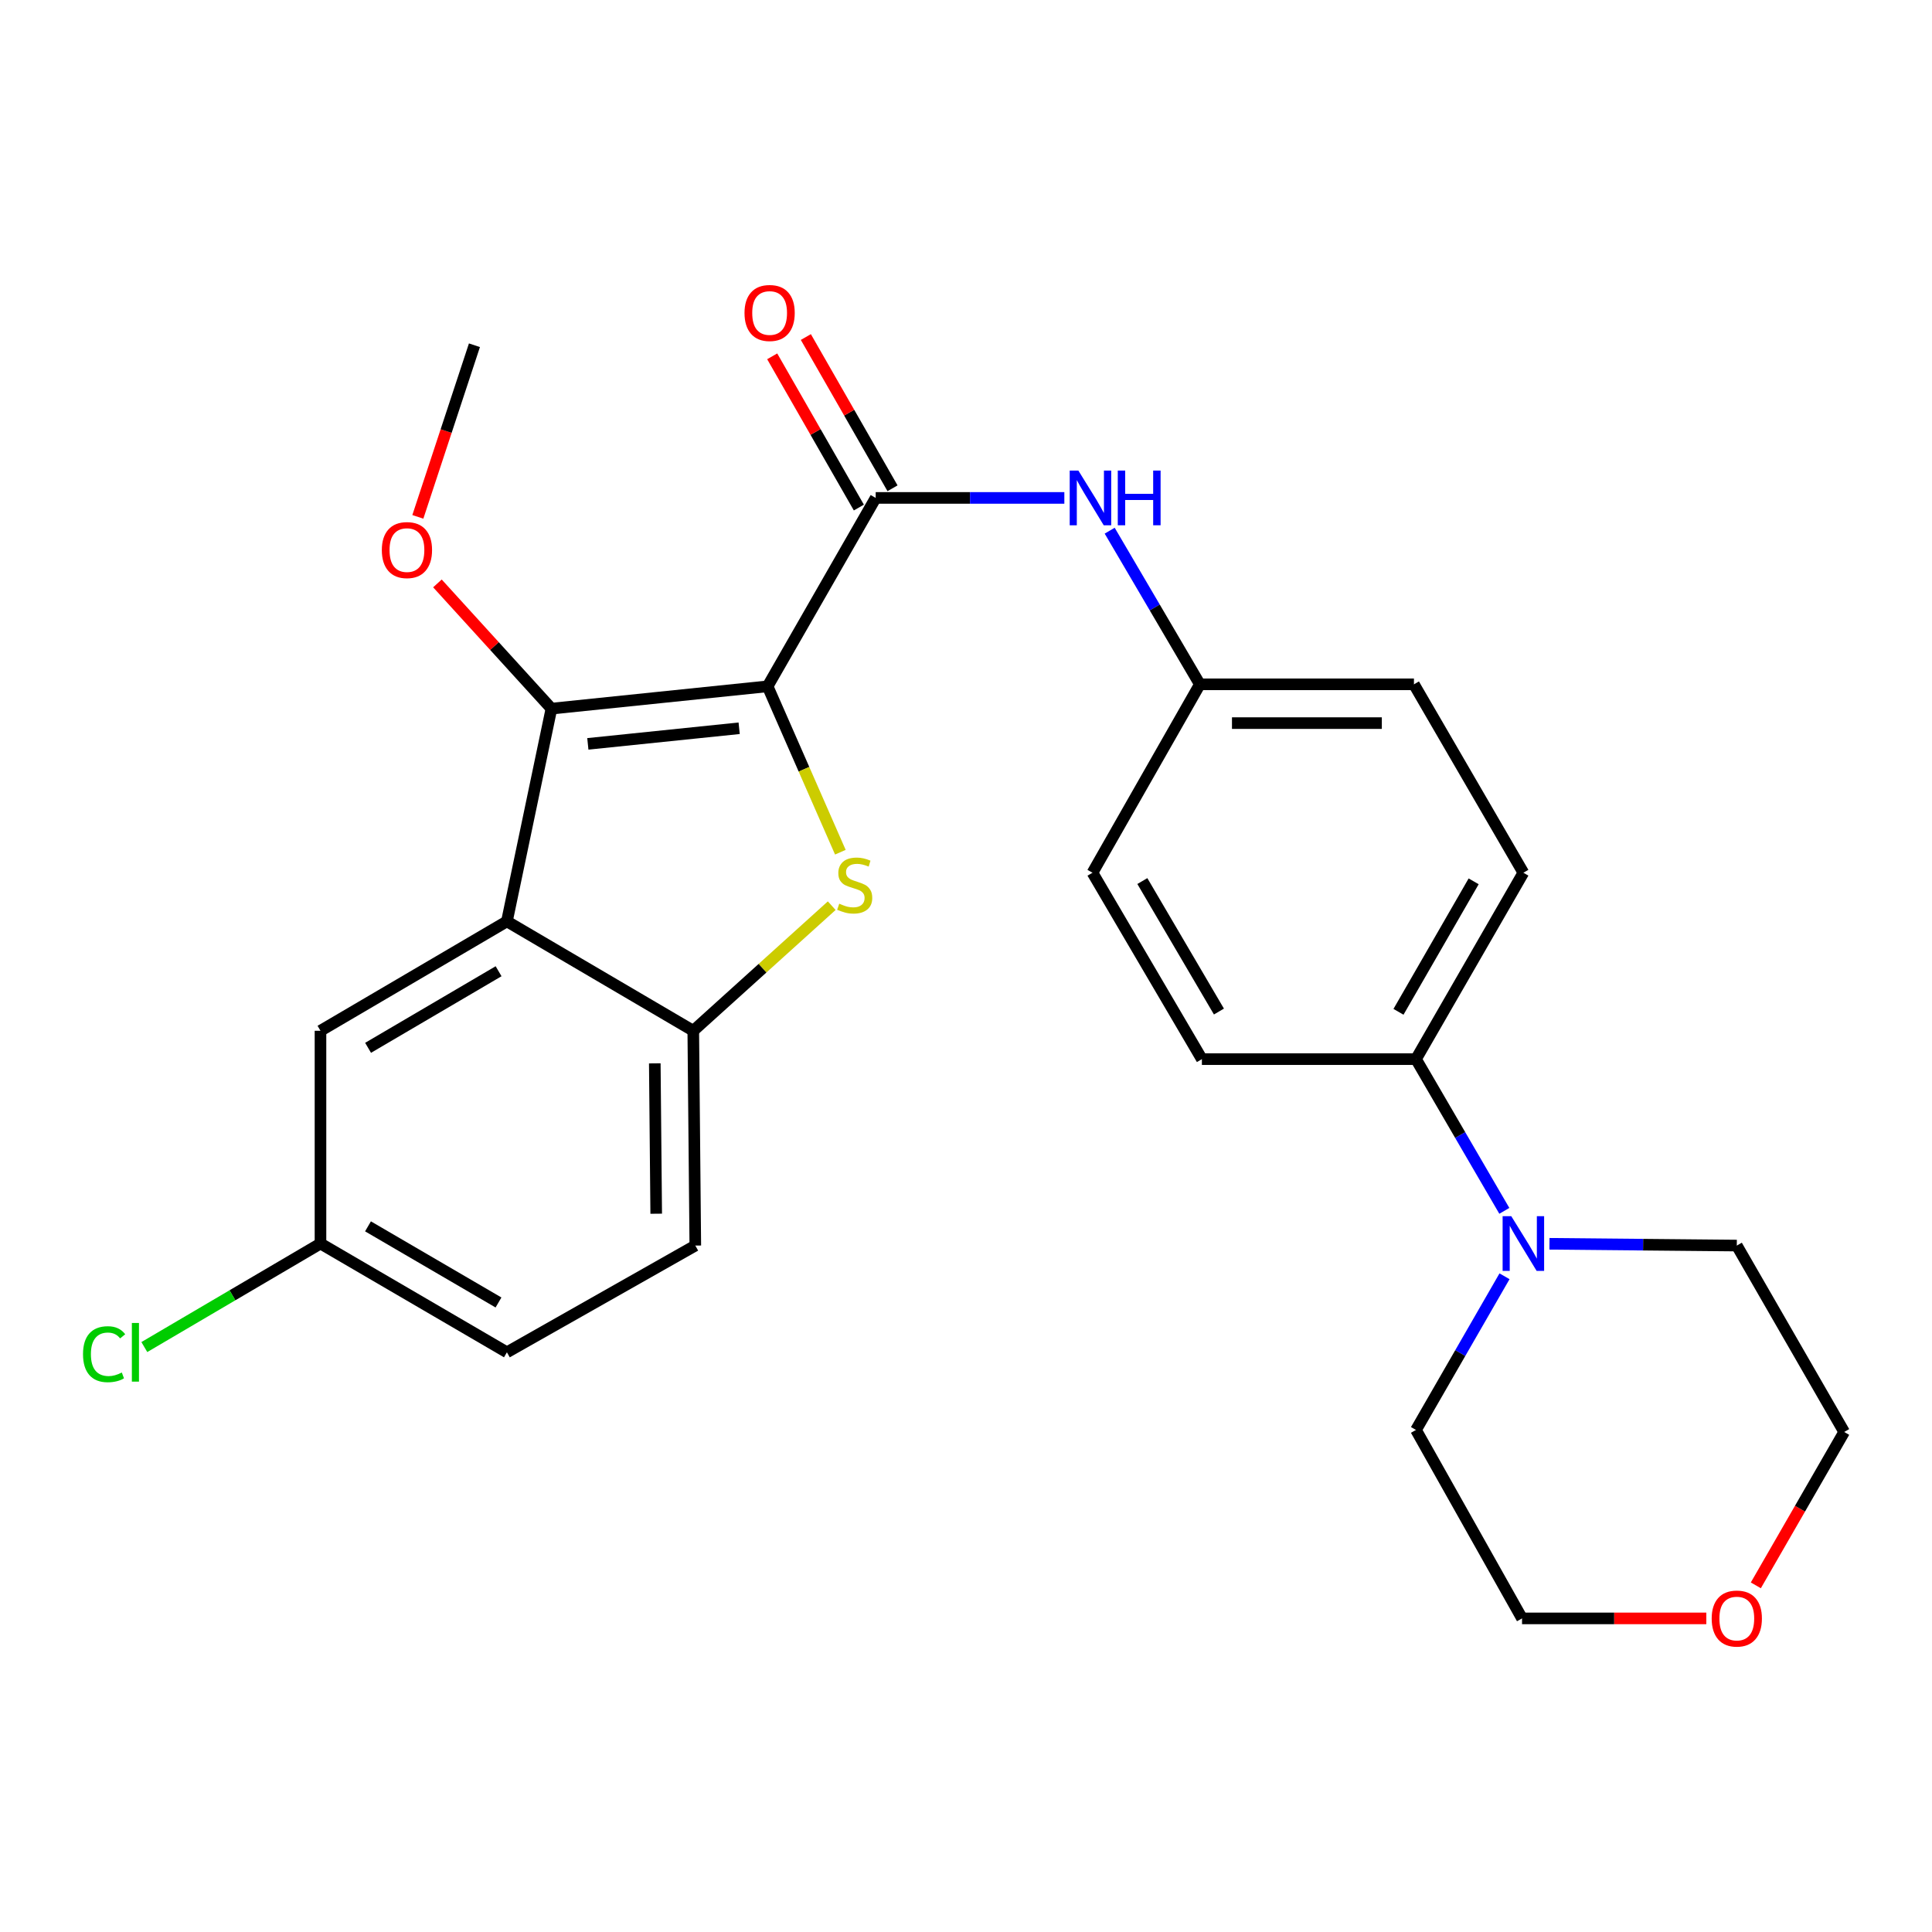 <?xml version='1.0' encoding='iso-8859-1'?>
<svg version='1.1' baseProfile='full'
              xmlns='http://www.w3.org/2000/svg'
                      xmlns:rdkit='http://www.rdkit.org/xml'
                      xmlns:xlink='http://www.w3.org/1999/xlink'
                  xml:space='preserve'
width='1000px' height='1000px' viewBox='0 0 1000 1000'>
<!-- END OF HEADER -->
<rect style='opacity:1.0;fill:#FFFFFF;stroke:none' width='1000' height='1000' x='0' y='0'> </rect>
<path class='bond-0' d='M 397.308,355.243 L 416.139,398.172' style='fill:none;fill-rule:evenodd;stroke:#000000;stroke-width:6px;stroke-linecap:butt;stroke-linejoin:miter;stroke-opacity:1' />
<path class='bond-0' d='M 416.139,398.172 L 434.969,441.102' style='fill:none;fill-rule:evenodd;stroke:#CCCC00;stroke-width:6px;stroke-linecap:butt;stroke-linejoin:miter;stroke-opacity:1' />
<path class='bond-1' d='M 397.308,355.243 L 285.422,366.787' style='fill:none;fill-rule:evenodd;stroke:#000000;stroke-width:6px;stroke-linecap:butt;stroke-linejoin:miter;stroke-opacity:1' />
<path class='bond-1' d='M 382.586,376.946 L 304.265,385.027' style='fill:none;fill-rule:evenodd;stroke:#000000;stroke-width:6px;stroke-linecap:butt;stroke-linejoin:miter;stroke-opacity:1' />
<path class='bond-3' d='M 397.308,355.243 L 453.257,257.722' style='fill:none;fill-rule:evenodd;stroke:#000000;stroke-width:6px;stroke-linecap:butt;stroke-linejoin:miter;stroke-opacity:1' />
<path class='bond-4' d='M 430.498,468.777 L 394.668,501.154' style='fill:none;fill-rule:evenodd;stroke:#CCCC00;stroke-width:6px;stroke-linecap:butt;stroke-linejoin:miter;stroke-opacity:1' />
<path class='bond-4' d='M 394.668,501.154 L 358.838,533.53' style='fill:none;fill-rule:evenodd;stroke:#000000;stroke-width:6px;stroke-linecap:butt;stroke-linejoin:miter;stroke-opacity:1' />
<path class='bond-2' d='M 285.422,366.787 L 262.377,476.901' style='fill:none;fill-rule:evenodd;stroke:#000000;stroke-width:6px;stroke-linecap:butt;stroke-linejoin:miter;stroke-opacity:1' />
<path class='bond-11' d='M 285.422,366.787 L 255.916,334.378' style='fill:none;fill-rule:evenodd;stroke:#000000;stroke-width:6px;stroke-linecap:butt;stroke-linejoin:miter;stroke-opacity:1' />
<path class='bond-11' d='M 255.916,334.378 L 226.411,301.968' style='fill:none;fill-rule:evenodd;stroke:#FF0000;stroke-width:6px;stroke-linecap:butt;stroke-linejoin:miter;stroke-opacity:1' />
<path class='bond-8' d='M 262.377,476.901 L 165.883,533.53' style='fill:none;fill-rule:evenodd;stroke:#000000;stroke-width:6px;stroke-linecap:butt;stroke-linejoin:miter;stroke-opacity:1' />
<path class='bond-8' d='M 258.065,502.711 L 190.519,542.351' style='fill:none;fill-rule:evenodd;stroke:#000000;stroke-width:6px;stroke-linecap:butt;stroke-linejoin:miter;stroke-opacity:1' />
<path class='bond-26' d='M 262.377,476.901 L 358.838,533.53' style='fill:none;fill-rule:evenodd;stroke:#000000;stroke-width:6px;stroke-linecap:butt;stroke-linejoin:miter;stroke-opacity:1' />
<path class='bond-6' d='M 453.257,257.722 L 502.079,257.722' style='fill:none;fill-rule:evenodd;stroke:#000000;stroke-width:6px;stroke-linecap:butt;stroke-linejoin:miter;stroke-opacity:1' />
<path class='bond-6' d='M 502.079,257.722 L 550.9,257.722' style='fill:none;fill-rule:evenodd;stroke:#0000FF;stroke-width:6px;stroke-linecap:butt;stroke-linejoin:miter;stroke-opacity:1' />
<path class='bond-9' d='M 461.967,252.731 L 439.537,213.59' style='fill:none;fill-rule:evenodd;stroke:#000000;stroke-width:6px;stroke-linecap:butt;stroke-linejoin:miter;stroke-opacity:1' />
<path class='bond-9' d='M 439.537,213.59 L 417.107,174.449' style='fill:none;fill-rule:evenodd;stroke:#FF0000;stroke-width:6px;stroke-linecap:butt;stroke-linejoin:miter;stroke-opacity:1' />
<path class='bond-9' d='M 444.548,262.714 L 422.117,223.573' style='fill:none;fill-rule:evenodd;stroke:#000000;stroke-width:6px;stroke-linecap:butt;stroke-linejoin:miter;stroke-opacity:1' />
<path class='bond-9' d='M 422.117,223.573 L 399.687,184.432' style='fill:none;fill-rule:evenodd;stroke:#FF0000;stroke-width:6px;stroke-linecap:butt;stroke-linejoin:miter;stroke-opacity:1' />
<path class='bond-10' d='M 358.838,533.53 L 359.886,644.703' style='fill:none;fill-rule:evenodd;stroke:#000000;stroke-width:6px;stroke-linecap:butt;stroke-linejoin:miter;stroke-opacity:1' />
<path class='bond-10' d='M 338.919,550.395 L 339.653,628.217' style='fill:none;fill-rule:evenodd;stroke:#000000;stroke-width:6px;stroke-linecap:butt;stroke-linejoin:miter;stroke-opacity:1' />
<path class='bond-5' d='M 778.64,626.733 L 755.777,587.471' style='fill:none;fill-rule:evenodd;stroke:#0000FF;stroke-width:6px;stroke-linecap:butt;stroke-linejoin:miter;stroke-opacity:1' />
<path class='bond-5' d='M 755.777,587.471 L 732.913,548.209' style='fill:none;fill-rule:evenodd;stroke:#000000;stroke-width:6px;stroke-linecap:butt;stroke-linejoin:miter;stroke-opacity:1' />
<path class='bond-21' d='M 778.733,660.598 L 755.823,700.368' style='fill:none;fill-rule:evenodd;stroke:#0000FF;stroke-width:6px;stroke-linecap:butt;stroke-linejoin:miter;stroke-opacity:1' />
<path class='bond-21' d='M 755.823,700.368 L 732.913,740.138' style='fill:none;fill-rule:evenodd;stroke:#000000;stroke-width:6px;stroke-linecap:butt;stroke-linejoin:miter;stroke-opacity:1' />
<path class='bond-22' d='M 801.996,643.783 L 850.48,644.243' style='fill:none;fill-rule:evenodd;stroke:#0000FF;stroke-width:6px;stroke-linecap:butt;stroke-linejoin:miter;stroke-opacity:1' />
<path class='bond-22' d='M 850.48,644.243 L 898.965,644.703' style='fill:none;fill-rule:evenodd;stroke:#000000;stroke-width:6px;stroke-linecap:butt;stroke-linejoin:miter;stroke-opacity:1' />
<path class='bond-13' d='M 574.372,274.679 L 597.71,314.442' style='fill:none;fill-rule:evenodd;stroke:#0000FF;stroke-width:6px;stroke-linecap:butt;stroke-linejoin:miter;stroke-opacity:1' />
<path class='bond-13' d='M 597.71,314.442 L 621.049,354.206' style='fill:none;fill-rule:evenodd;stroke:#000000;stroke-width:6px;stroke-linecap:butt;stroke-linejoin:miter;stroke-opacity:1' />
<path class='bond-7' d='M 732.913,548.209 L 788.494,451.726' style='fill:none;fill-rule:evenodd;stroke:#000000;stroke-width:6px;stroke-linecap:butt;stroke-linejoin:miter;stroke-opacity:1' />
<path class='bond-7' d='M 723.853,523.715 L 762.76,456.176' style='fill:none;fill-rule:evenodd;stroke:#000000;stroke-width:6px;stroke-linecap:butt;stroke-linejoin:miter;stroke-opacity:1' />
<path class='bond-28' d='M 732.913,548.209 L 622.097,548.209' style='fill:none;fill-rule:evenodd;stroke:#000000;stroke-width:6px;stroke-linecap:butt;stroke-linejoin:miter;stroke-opacity:1' />
<path class='bond-16' d='M 165.883,533.53 L 165.883,643.655' style='fill:none;fill-rule:evenodd;stroke:#000000;stroke-width:6px;stroke-linecap:butt;stroke-linejoin:miter;stroke-opacity:1' />
<path class='bond-17' d='M 359.886,644.703 L 262.377,699.949' style='fill:none;fill-rule:evenodd;stroke:#000000;stroke-width:6px;stroke-linecap:butt;stroke-linejoin:miter;stroke-opacity:1' />
<path class='bond-25' d='M 216.275,267.529 L 230.921,223.112' style='fill:none;fill-rule:evenodd;stroke:#FF0000;stroke-width:6px;stroke-linecap:butt;stroke-linejoin:miter;stroke-opacity:1' />
<path class='bond-25' d='M 230.921,223.112 L 245.568,178.696' style='fill:none;fill-rule:evenodd;stroke:#000000;stroke-width:6px;stroke-linecap:butt;stroke-linejoin:miter;stroke-opacity:1' />
<path class='bond-12' d='M 908.816,820.577 L 931.681,780.881' style='fill:none;fill-rule:evenodd;stroke:#FF0000;stroke-width:6px;stroke-linecap:butt;stroke-linejoin:miter;stroke-opacity:1' />
<path class='bond-12' d='M 931.681,780.881 L 954.545,741.186' style='fill:none;fill-rule:evenodd;stroke:#000000;stroke-width:6px;stroke-linecap:butt;stroke-linejoin:miter;stroke-opacity:1' />
<path class='bond-29' d='M 883.185,837.68 L 835.494,837.68' style='fill:none;fill-rule:evenodd;stroke:#FF0000;stroke-width:6px;stroke-linecap:butt;stroke-linejoin:miter;stroke-opacity:1' />
<path class='bond-29' d='M 835.494,837.68 L 787.803,837.68' style='fill:none;fill-rule:evenodd;stroke:#000000;stroke-width:6px;stroke-linecap:butt;stroke-linejoin:miter;stroke-opacity:1' />
<path class='bond-18' d='M 621.049,354.206 L 565.468,451.726' style='fill:none;fill-rule:evenodd;stroke:#000000;stroke-width:6px;stroke-linecap:butt;stroke-linejoin:miter;stroke-opacity:1' />
<path class='bond-19' d='M 621.049,354.206 L 731.854,354.206' style='fill:none;fill-rule:evenodd;stroke:#000000;stroke-width:6px;stroke-linecap:butt;stroke-linejoin:miter;stroke-opacity:1' />
<path class='bond-19' d='M 637.669,374.283 L 715.233,374.283' style='fill:none;fill-rule:evenodd;stroke:#000000;stroke-width:6px;stroke-linecap:butt;stroke-linejoin:miter;stroke-opacity:1' />
<path class='bond-14' d='M 622.097,548.209 L 565.468,451.726' style='fill:none;fill-rule:evenodd;stroke:#000000;stroke-width:6px;stroke-linecap:butt;stroke-linejoin:miter;stroke-opacity:1' />
<path class='bond-14' d='M 630.918,523.574 L 591.277,456.035' style='fill:none;fill-rule:evenodd;stroke:#000000;stroke-width:6px;stroke-linecap:butt;stroke-linejoin:miter;stroke-opacity:1' />
<path class='bond-15' d='M 788.494,451.726 L 731.854,354.206' style='fill:none;fill-rule:evenodd;stroke:#000000;stroke-width:6px;stroke-linecap:butt;stroke-linejoin:miter;stroke-opacity:1' />
<path class='bond-20' d='M 165.883,643.655 L 120.296,670.445' style='fill:none;fill-rule:evenodd;stroke:#000000;stroke-width:6px;stroke-linecap:butt;stroke-linejoin:miter;stroke-opacity:1' />
<path class='bond-20' d='M 120.296,670.445 L 74.709,697.236' style='fill:none;fill-rule:evenodd;stroke:#00CC00;stroke-width:6px;stroke-linecap:butt;stroke-linejoin:miter;stroke-opacity:1' />
<path class='bond-27' d='M 165.883,643.655 L 262.377,699.949' style='fill:none;fill-rule:evenodd;stroke:#000000;stroke-width:6px;stroke-linecap:butt;stroke-linejoin:miter;stroke-opacity:1' />
<path class='bond-27' d='M 190.474,634.757 L 258.02,674.163' style='fill:none;fill-rule:evenodd;stroke:#000000;stroke-width:6px;stroke-linecap:butt;stroke-linejoin:miter;stroke-opacity:1' />
<path class='bond-24' d='M 732.913,740.138 L 787.803,837.68' style='fill:none;fill-rule:evenodd;stroke:#000000;stroke-width:6px;stroke-linecap:butt;stroke-linejoin:miter;stroke-opacity:1' />
<path class='bond-23' d='M 898.965,644.703 L 954.545,741.186' style='fill:none;fill-rule:evenodd;stroke:#000000;stroke-width:6px;stroke-linecap:butt;stroke-linejoin:miter;stroke-opacity:1' />
<path  class='atom-1' d='M 434.393 467.748
Q 434.713 467.868, 436.033 468.428
Q 437.353 468.988, 438.793 469.348
Q 440.273 469.668, 441.713 469.668
Q 444.393 469.668, 445.953 468.388
Q 447.513 467.068, 447.513 464.788
Q 447.513 463.228, 446.713 462.268
Q 445.953 461.308, 444.753 460.788
Q 443.553 460.268, 441.553 459.668
Q 439.033 458.908, 437.513 458.188
Q 436.033 457.468, 434.953 455.948
Q 433.913 454.428, 433.913 451.868
Q 433.913 448.308, 436.313 446.108
Q 438.753 443.908, 443.553 443.908
Q 446.833 443.908, 450.553 445.468
L 449.633 448.548
Q 446.233 447.148, 443.673 447.148
Q 440.913 447.148, 439.393 448.308
Q 437.873 449.428, 437.913 451.388
Q 437.913 452.908, 438.673 453.828
Q 439.473 454.748, 440.593 455.268
Q 441.753 455.788, 443.673 456.388
Q 446.233 457.188, 447.753 457.988
Q 449.273 458.788, 450.353 460.428
Q 451.473 462.028, 451.473 464.788
Q 451.473 468.708, 448.833 470.828
Q 446.233 472.908, 441.873 472.908
Q 439.353 472.908, 437.433 472.348
Q 435.553 471.828, 433.313 470.908
L 434.393 467.748
' fill='#CCCC00'/>
<path  class='atom-6' d='M 782.234 629.495
L 791.514 644.495
Q 792.434 645.975, 793.914 648.655
Q 795.394 651.335, 795.474 651.495
L 795.474 629.495
L 799.234 629.495
L 799.234 657.815
L 795.354 657.815
L 785.394 641.415
Q 784.234 639.495, 782.994 637.295
Q 781.794 635.095, 781.434 634.415
L 781.434 657.815
L 777.754 657.815
L 777.754 629.495
L 782.234 629.495
' fill='#0000FF'/>
<path  class='atom-7' d='M 558.159 243.562
L 567.439 258.562
Q 568.359 260.042, 569.839 262.722
Q 571.319 265.402, 571.399 265.562
L 571.399 243.562
L 575.159 243.562
L 575.159 271.882
L 571.279 271.882
L 561.319 255.482
Q 560.159 253.562, 558.919 251.362
Q 557.719 249.162, 557.359 248.482
L 557.359 271.882
L 553.679 271.882
L 553.679 243.562
L 558.159 243.562
' fill='#0000FF'/>
<path  class='atom-7' d='M 578.559 243.562
L 582.399 243.562
L 582.399 255.602
L 596.879 255.602
L 596.879 243.562
L 600.719 243.562
L 600.719 271.882
L 596.879 271.882
L 596.879 258.802
L 582.399 258.802
L 582.399 271.882
L 578.559 271.882
L 578.559 243.562
' fill='#0000FF'/>
<path  class='atom-10' d='M 385.357 162
Q 385.357 155.2, 388.717 151.4
Q 392.077 147.6, 398.357 147.6
Q 404.637 147.6, 407.997 151.4
Q 411.357 155.2, 411.357 162
Q 411.357 168.88, 407.957 172.8
Q 404.557 176.68, 398.357 176.68
Q 392.117 176.68, 388.717 172.8
Q 385.357 168.92, 385.357 162
M 398.357 173.48
Q 402.677 173.48, 404.997 170.6
Q 407.357 167.68, 407.357 162
Q 407.357 156.44, 404.997 153.64
Q 402.677 150.8, 398.357 150.8
Q 394.037 150.8, 391.677 153.6
Q 389.357 156.4, 389.357 162
Q 389.357 167.72, 391.677 170.6
Q 394.037 173.48, 398.357 173.48
' fill='#FF0000'/>
<path  class='atom-12' d='M 197.633 284.717
Q 197.633 277.917, 200.993 274.117
Q 204.353 270.317, 210.633 270.317
Q 216.913 270.317, 220.273 274.117
Q 223.633 277.917, 223.633 284.717
Q 223.633 291.597, 220.233 295.517
Q 216.833 299.397, 210.633 299.397
Q 204.393 299.397, 200.993 295.517
Q 197.633 291.637, 197.633 284.717
M 210.633 296.197
Q 214.953 296.197, 217.273 293.317
Q 219.633 290.397, 219.633 284.717
Q 219.633 279.157, 217.273 276.357
Q 214.953 273.517, 210.633 273.517
Q 206.313 273.517, 203.953 276.317
Q 201.633 279.117, 201.633 284.717
Q 201.633 290.437, 203.953 293.317
Q 206.313 296.197, 210.633 296.197
' fill='#FF0000'/>
<path  class='atom-13' d='M 885.965 837.76
Q 885.965 830.96, 889.325 827.16
Q 892.685 823.36, 898.965 823.36
Q 905.245 823.36, 908.605 827.16
Q 911.965 830.96, 911.965 837.76
Q 911.965 844.64, 908.565 848.56
Q 905.165 852.44, 898.965 852.44
Q 892.725 852.44, 889.325 848.56
Q 885.965 844.68, 885.965 837.76
M 898.965 849.24
Q 903.285 849.24, 905.605 846.36
Q 907.965 843.44, 907.965 837.76
Q 907.965 832.2, 905.605 829.4
Q 903.285 826.56, 898.965 826.56
Q 894.645 826.56, 892.285 829.36
Q 889.965 832.16, 889.965 837.76
Q 889.965 843.48, 892.285 846.36
Q 894.645 849.24, 898.965 849.24
' fill='#FF0000'/>
<path  class='atom-21' d='M 42.971 700.929
Q 42.971 693.889, 46.251 690.209
Q 49.571 686.489, 55.851 686.489
Q 61.691 686.489, 64.811 690.609
L 62.171 692.769
Q 59.891 689.769, 55.851 689.769
Q 51.571 689.769, 49.291 692.649
Q 47.051 695.489, 47.051 700.929
Q 47.051 706.529, 49.371 709.409
Q 51.731 712.289, 56.291 712.289
Q 59.411 712.289, 63.051 710.409
L 64.171 713.409
Q 62.691 714.369, 60.451 714.929
Q 58.211 715.489, 55.731 715.489
Q 49.571 715.489, 46.251 711.729
Q 42.971 707.969, 42.971 700.929
' fill='#00CC00'/>
<path  class='atom-21' d='M 68.251 684.769
L 71.931 684.769
L 71.931 715.129
L 68.251 715.129
L 68.251 684.769
' fill='#00CC00'/>
</svg>
